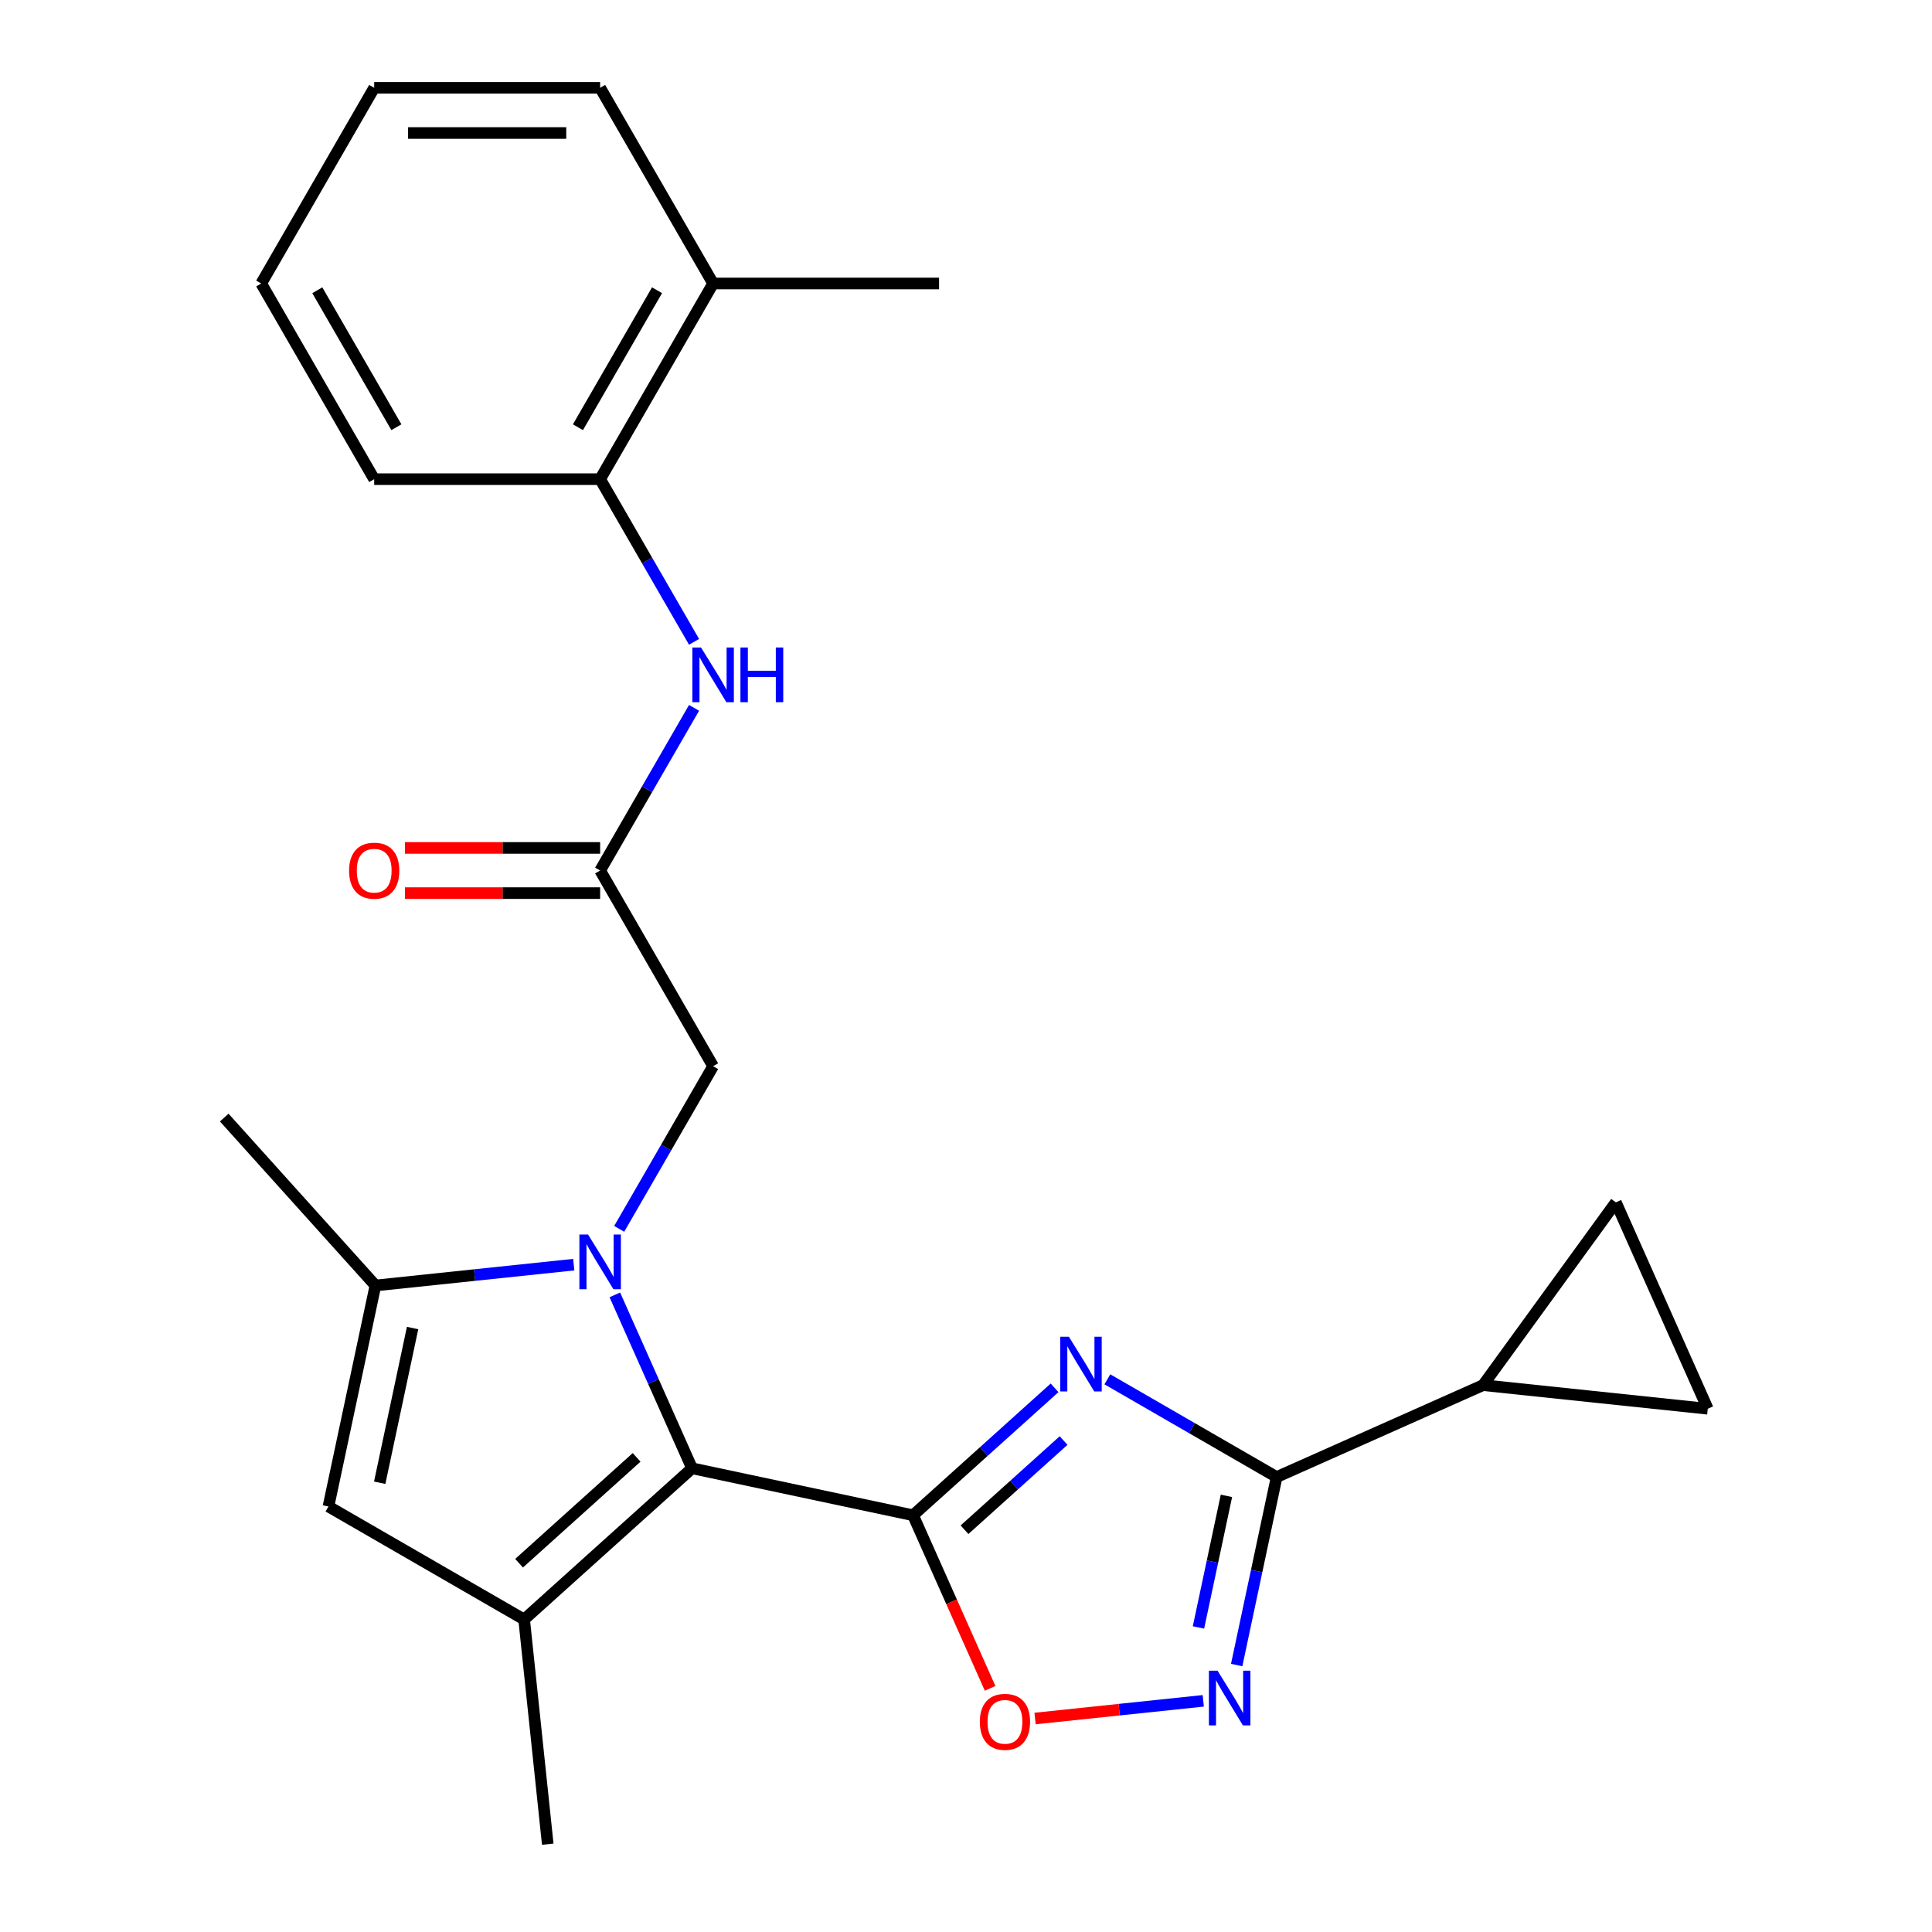 <?xml version='1.0' encoding='iso-8859-1'?>
<svg version='1.1' baseProfile='full'
              xmlns='http://www.w3.org/2000/svg'
                      xmlns:rdkit='http://www.rdkit.org/xml'
                      xmlns:xlink='http://www.w3.org/1999/xlink'
                  xml:space='preserve'
width='1000px' height='1000px' viewBox='0 0 1000 1000'>
<!-- END OF HEADER -->
<rect style='opacity:1.0;fill:#FFFFFF;stroke:none' width='1000' height='1000' x='0' y='0'> </rect>
<path class='bond-1' d='M 472.593,784.297 L 509.216,751.321' style='fill:none;fill-rule:evenodd;stroke:#000000;stroke-width:6px;stroke-linecap:butt;stroke-linejoin:miter;stroke-opacity:1' />
<path class='bond-1' d='M 509.216,751.321 L 545.84,718.345' style='fill:none;fill-rule:evenodd;stroke:#0000FF;stroke-width:6px;stroke-linecap:butt;stroke-linejoin:miter;stroke-opacity:1' />
<path class='bond-1' d='M 499.231,791.786 L 524.867,768.703' style='fill:none;fill-rule:evenodd;stroke:#000000;stroke-width:6px;stroke-linecap:butt;stroke-linejoin:miter;stroke-opacity:1' />
<path class='bond-1' d='M 524.867,768.703 L 550.504,745.62' style='fill:none;fill-rule:evenodd;stroke:#0000FF;stroke-width:6px;stroke-linecap:butt;stroke-linejoin:miter;stroke-opacity:1' />
<path class='bond-2' d='M 472.593,784.297 L 358.199,759.982' style='fill:none;fill-rule:evenodd;stroke:#000000;stroke-width:6px;stroke-linecap:butt;stroke-linejoin:miter;stroke-opacity:1' />
<path class='bond-7' d='M 472.593,784.297 L 492.538,829.095' style='fill:none;fill-rule:evenodd;stroke:#000000;stroke-width:6px;stroke-linecap:butt;stroke-linejoin:miter;stroke-opacity:1' />
<path class='bond-7' d='M 492.538,829.095 L 512.483,873.892' style='fill:none;fill-rule:evenodd;stroke:#FF0000;stroke-width:6px;stroke-linecap:butt;stroke-linejoin:miter;stroke-opacity:1' />
<path class='bond-0' d='M 318.237,670.227 L 338.218,715.104' style='fill:none;fill-rule:evenodd;stroke:#0000FF;stroke-width:6px;stroke-linecap:butt;stroke-linejoin:miter;stroke-opacity:1' />
<path class='bond-0' d='M 338.218,715.104 L 358.199,759.982' style='fill:none;fill-rule:evenodd;stroke:#000000;stroke-width:6px;stroke-linecap:butt;stroke-linejoin:miter;stroke-opacity:1' />
<path class='bond-5' d='M 296.967,654.579 L 245.645,659.973' style='fill:none;fill-rule:evenodd;stroke:#0000FF;stroke-width:6px;stroke-linecap:butt;stroke-linejoin:miter;stroke-opacity:1' />
<path class='bond-5' d='M 245.645,659.973 L 194.322,665.368' style='fill:none;fill-rule:evenodd;stroke:#000000;stroke-width:6px;stroke-linecap:butt;stroke-linejoin:miter;stroke-opacity:1' />
<path class='bond-11' d='M 320.494,636.059 L 344.8,593.96' style='fill:none;fill-rule:evenodd;stroke:#0000FF;stroke-width:6px;stroke-linecap:butt;stroke-linejoin:miter;stroke-opacity:1' />
<path class='bond-11' d='M 344.8,593.96 L 369.106,551.862' style='fill:none;fill-rule:evenodd;stroke:#000000;stroke-width:6px;stroke-linecap:butt;stroke-linejoin:miter;stroke-opacity:1' />
<path class='bond-3' d='M 573.167,713.931 L 616.976,739.224' style='fill:none;fill-rule:evenodd;stroke:#0000FF;stroke-width:6px;stroke-linecap:butt;stroke-linejoin:miter;stroke-opacity:1' />
<path class='bond-3' d='M 616.976,739.224 L 660.785,764.517' style='fill:none;fill-rule:evenodd;stroke:#000000;stroke-width:6px;stroke-linecap:butt;stroke-linejoin:miter;stroke-opacity:1' />
<path class='bond-4' d='M 358.199,759.982 L 271.288,838.236' style='fill:none;fill-rule:evenodd;stroke:#000000;stroke-width:6px;stroke-linecap:butt;stroke-linejoin:miter;stroke-opacity:1' />
<path class='bond-4' d='M 329.511,754.338 L 268.674,809.116' style='fill:none;fill-rule:evenodd;stroke:#000000;stroke-width:6px;stroke-linecap:butt;stroke-linejoin:miter;stroke-opacity:1' />
<path class='bond-9' d='M 660.785,764.517 L 767.624,716.95' style='fill:none;fill-rule:evenodd;stroke:#000000;stroke-width:6px;stroke-linecap:butt;stroke-linejoin:miter;stroke-opacity:1' />
<path class='bond-25' d='M 660.785,764.517 L 650.443,813.172' style='fill:none;fill-rule:evenodd;stroke:#000000;stroke-width:6px;stroke-linecap:butt;stroke-linejoin:miter;stroke-opacity:1' />
<path class='bond-25' d='M 650.443,813.172 L 640.101,861.828' style='fill:none;fill-rule:evenodd;stroke:#0000FF;stroke-width:6px;stroke-linecap:butt;stroke-linejoin:miter;stroke-opacity:1' />
<path class='bond-25' d='M 634.803,774.251 L 627.564,808.309' style='fill:none;fill-rule:evenodd;stroke:#000000;stroke-width:6px;stroke-linecap:butt;stroke-linejoin:miter;stroke-opacity:1' />
<path class='bond-25' d='M 627.564,808.309 L 620.325,842.368' style='fill:none;fill-rule:evenodd;stroke:#0000FF;stroke-width:6px;stroke-linecap:butt;stroke-linejoin:miter;stroke-opacity:1' />
<path class='bond-8' d='M 271.288,838.236 L 170.007,779.762' style='fill:none;fill-rule:evenodd;stroke:#000000;stroke-width:6px;stroke-linecap:butt;stroke-linejoin:miter;stroke-opacity:1' />
<path class='bond-18' d='M 271.288,838.236 L 283.513,954.545' style='fill:none;fill-rule:evenodd;stroke:#000000;stroke-width:6px;stroke-linecap:butt;stroke-linejoin:miter;stroke-opacity:1' />
<path class='bond-19' d='M 194.322,665.368 L 116.067,578.457' style='fill:none;fill-rule:evenodd;stroke:#000000;stroke-width:6px;stroke-linecap:butt;stroke-linejoin:miter;stroke-opacity:1' />
<path class='bond-26' d='M 194.322,665.368 L 170.007,779.762' style='fill:none;fill-rule:evenodd;stroke:#000000;stroke-width:6px;stroke-linecap:butt;stroke-linejoin:miter;stroke-opacity:1' />
<path class='bond-26' d='M 213.554,687.39 L 196.533,767.466' style='fill:none;fill-rule:evenodd;stroke:#000000;stroke-width:6px;stroke-linecap:butt;stroke-linejoin:miter;stroke-opacity:1' />
<path class='bond-6' d='M 622.806,880.347 L 579.273,884.923' style='fill:none;fill-rule:evenodd;stroke:#0000FF;stroke-width:6px;stroke-linecap:butt;stroke-linejoin:miter;stroke-opacity:1' />
<path class='bond-6' d='M 579.273,884.923 L 535.741,889.498' style='fill:none;fill-rule:evenodd;stroke:#FF0000;stroke-width:6px;stroke-linecap:butt;stroke-linejoin:miter;stroke-opacity:1' />
<path class='bond-13' d='M 767.624,716.95 L 836.365,622.335' style='fill:none;fill-rule:evenodd;stroke:#000000;stroke-width:6px;stroke-linecap:butt;stroke-linejoin:miter;stroke-opacity:1' />
<path class='bond-14' d='M 767.624,716.95 L 883.933,729.174' style='fill:none;fill-rule:evenodd;stroke:#000000;stroke-width:6px;stroke-linecap:butt;stroke-linejoin:miter;stroke-opacity:1' />
<path class='bond-10' d='M 310.631,450.58 L 369.106,551.862' style='fill:none;fill-rule:evenodd;stroke:#000000;stroke-width:6px;stroke-linecap:butt;stroke-linejoin:miter;stroke-opacity:1' />
<path class='bond-12' d='M 310.631,450.58 L 334.937,408.481' style='fill:none;fill-rule:evenodd;stroke:#000000;stroke-width:6px;stroke-linecap:butt;stroke-linejoin:miter;stroke-opacity:1' />
<path class='bond-12' d='M 334.937,408.481 L 359.243,366.382' style='fill:none;fill-rule:evenodd;stroke:#0000FF;stroke-width:6px;stroke-linecap:butt;stroke-linejoin:miter;stroke-opacity:1' />
<path class='bond-16' d='M 310.631,438.885 L 260.118,438.885' style='fill:none;fill-rule:evenodd;stroke:#000000;stroke-width:6px;stroke-linecap:butt;stroke-linejoin:miter;stroke-opacity:1' />
<path class='bond-16' d='M 260.118,438.885 L 209.605,438.885' style='fill:none;fill-rule:evenodd;stroke:#FF0000;stroke-width:6px;stroke-linecap:butt;stroke-linejoin:miter;stroke-opacity:1' />
<path class='bond-16' d='M 310.631,462.275 L 260.118,462.275' style='fill:none;fill-rule:evenodd;stroke:#000000;stroke-width:6px;stroke-linecap:butt;stroke-linejoin:miter;stroke-opacity:1' />
<path class='bond-16' d='M 260.118,462.275 L 209.605,462.275' style='fill:none;fill-rule:evenodd;stroke:#FF0000;stroke-width:6px;stroke-linecap:butt;stroke-linejoin:miter;stroke-opacity:1' />
<path class='bond-15' d='M 359.243,332.215 L 334.937,290.116' style='fill:none;fill-rule:evenodd;stroke:#0000FF;stroke-width:6px;stroke-linecap:butt;stroke-linejoin:miter;stroke-opacity:1' />
<path class='bond-15' d='M 334.937,290.116 L 310.631,248.017' style='fill:none;fill-rule:evenodd;stroke:#000000;stroke-width:6px;stroke-linecap:butt;stroke-linejoin:miter;stroke-opacity:1' />
<path class='bond-27' d='M 836.365,622.335 L 883.933,729.174' style='fill:none;fill-rule:evenodd;stroke:#000000;stroke-width:6px;stroke-linecap:butt;stroke-linejoin:miter;stroke-opacity:1' />
<path class='bond-17' d='M 310.631,248.017 L 369.106,146.736' style='fill:none;fill-rule:evenodd;stroke:#000000;stroke-width:6px;stroke-linecap:butt;stroke-linejoin:miter;stroke-opacity:1' />
<path class='bond-17' d='M 299.146,221.13 L 340.078,150.233' style='fill:none;fill-rule:evenodd;stroke:#000000;stroke-width:6px;stroke-linecap:butt;stroke-linejoin:miter;stroke-opacity:1' />
<path class='bond-20' d='M 310.631,248.017 L 193.681,248.017' style='fill:none;fill-rule:evenodd;stroke:#000000;stroke-width:6px;stroke-linecap:butt;stroke-linejoin:miter;stroke-opacity:1' />
<path class='bond-21' d='M 369.106,146.736 L 486.056,146.736' style='fill:none;fill-rule:evenodd;stroke:#000000;stroke-width:6px;stroke-linecap:butt;stroke-linejoin:miter;stroke-opacity:1' />
<path class='bond-22' d='M 369.106,146.736 L 310.631,45.455' style='fill:none;fill-rule:evenodd;stroke:#000000;stroke-width:6px;stroke-linecap:butt;stroke-linejoin:miter;stroke-opacity:1' />
<path class='bond-23' d='M 193.681,248.017 L 135.206,146.736' style='fill:none;fill-rule:evenodd;stroke:#000000;stroke-width:6px;stroke-linecap:butt;stroke-linejoin:miter;stroke-opacity:1' />
<path class='bond-23' d='M 205.166,221.13 L 164.234,150.233' style='fill:none;fill-rule:evenodd;stroke:#000000;stroke-width:6px;stroke-linecap:butt;stroke-linejoin:miter;stroke-opacity:1' />
<path class='bond-28' d='M 310.631,45.455 L 193.681,45.455' style='fill:none;fill-rule:evenodd;stroke:#000000;stroke-width:6px;stroke-linecap:butt;stroke-linejoin:miter;stroke-opacity:1' />
<path class='bond-28' d='M 293.089,68.844 L 211.224,68.844' style='fill:none;fill-rule:evenodd;stroke:#000000;stroke-width:6px;stroke-linecap:butt;stroke-linejoin:miter;stroke-opacity:1' />
<path class='bond-24' d='M 135.206,146.736 L 193.681,45.455' style='fill:none;fill-rule:evenodd;stroke:#000000;stroke-width:6px;stroke-linecap:butt;stroke-linejoin:miter;stroke-opacity:1' />
<path  class='atom-1' d='M 304.371 638.983
L 313.651 653.983
Q 314.571 655.463, 316.051 658.143
Q 317.531 660.823, 317.611 660.983
L 317.611 638.983
L 321.371 638.983
L 321.371 667.303
L 317.491 667.303
L 307.531 650.903
Q 306.371 648.983, 305.131 646.783
Q 303.931 644.583, 303.571 643.903
L 303.571 667.303
L 299.891 667.303
L 299.891 638.983
L 304.371 638.983
' fill='#0000FF'/>
<path  class='atom-2' d='M 553.243 691.882
L 562.523 706.882
Q 563.443 708.362, 564.923 711.042
Q 566.403 713.722, 566.483 713.882
L 566.483 691.882
L 570.243 691.882
L 570.243 720.202
L 566.363 720.202
L 556.403 703.802
Q 555.243 701.882, 554.003 699.682
Q 552.803 697.482, 552.443 696.802
L 552.443 720.202
L 548.763 720.202
L 548.763 691.882
L 553.243 691.882
' fill='#0000FF'/>
<path  class='atom-7' d='M 630.21 864.751
L 639.49 879.751
Q 640.41 881.231, 641.89 883.911
Q 643.37 886.591, 643.45 886.751
L 643.45 864.751
L 647.21 864.751
L 647.21 893.071
L 643.33 893.071
L 633.37 876.671
Q 632.21 874.751, 630.97 872.551
Q 629.77 870.351, 629.41 869.671
L 629.41 893.071
L 625.73 893.071
L 625.73 864.751
L 630.21 864.751
' fill='#0000FF'/>
<path  class='atom-8' d='M 507.161 891.216
Q 507.161 884.416, 510.521 880.616
Q 513.881 876.816, 520.161 876.816
Q 526.441 876.816, 529.801 880.616
Q 533.161 884.416, 533.161 891.216
Q 533.161 898.096, 529.761 902.016
Q 526.361 905.896, 520.161 905.896
Q 513.921 905.896, 510.521 902.016
Q 507.161 898.136, 507.161 891.216
M 520.161 902.696
Q 524.481 902.696, 526.801 899.816
Q 529.161 896.896, 529.161 891.216
Q 529.161 885.656, 526.801 882.856
Q 524.481 880.016, 520.161 880.016
Q 515.841 880.016, 513.481 882.816
Q 511.161 885.616, 511.161 891.216
Q 511.161 896.936, 513.481 899.816
Q 515.841 902.696, 520.161 902.696
' fill='#FF0000'/>
<path  class='atom-13' d='M 362.846 335.139
L 372.126 350.139
Q 373.046 351.619, 374.526 354.299
Q 376.006 356.979, 376.086 357.139
L 376.086 335.139
L 379.846 335.139
L 379.846 363.459
L 375.966 363.459
L 366.006 347.059
Q 364.846 345.139, 363.606 342.939
Q 362.406 340.739, 362.046 340.059
L 362.046 363.459
L 358.366 363.459
L 358.366 335.139
L 362.846 335.139
' fill='#0000FF'/>
<path  class='atom-13' d='M 383.246 335.139
L 387.086 335.139
L 387.086 347.179
L 401.566 347.179
L 401.566 335.139
L 405.406 335.139
L 405.406 363.459
L 401.566 363.459
L 401.566 350.379
L 387.086 350.379
L 387.086 363.459
L 383.246 363.459
L 383.246 335.139
' fill='#0000FF'/>
<path  class='atom-17' d='M 180.681 450.66
Q 180.681 443.86, 184.041 440.06
Q 187.401 436.26, 193.681 436.26
Q 199.961 436.26, 203.321 440.06
Q 206.681 443.86, 206.681 450.66
Q 206.681 457.54, 203.281 461.46
Q 199.881 465.34, 193.681 465.34
Q 187.441 465.34, 184.041 461.46
Q 180.681 457.58, 180.681 450.66
M 193.681 462.14
Q 198.001 462.14, 200.321 459.26
Q 202.681 456.34, 202.681 450.66
Q 202.681 445.1, 200.321 442.3
Q 198.001 439.46, 193.681 439.46
Q 189.361 439.46, 187.001 442.26
Q 184.681 445.06, 184.681 450.66
Q 184.681 456.38, 187.001 459.26
Q 189.361 462.14, 193.681 462.14
' fill='#FF0000'/>
</svg>
